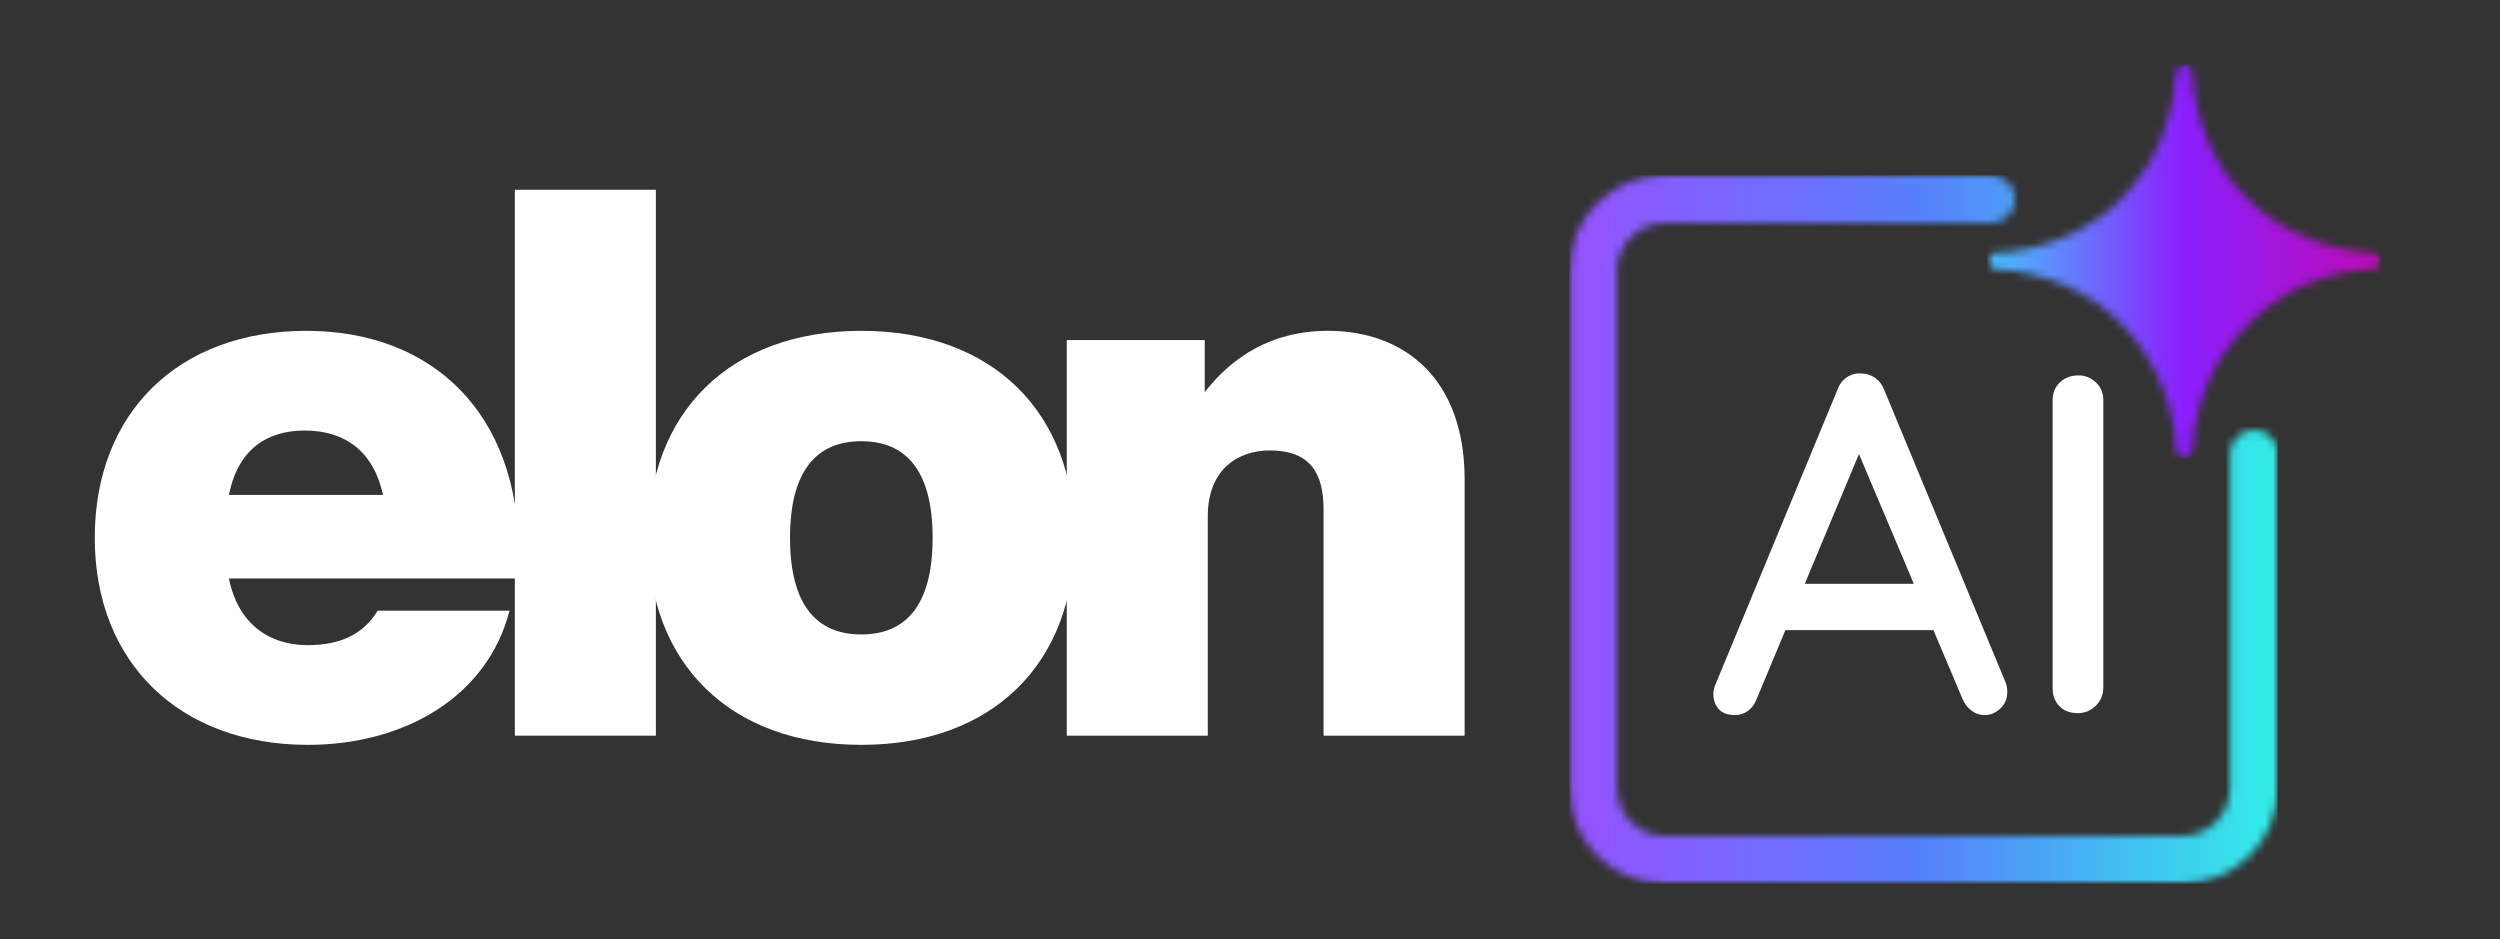 <svg width="314" height="118" viewBox="0 0 314 118" fill="none" xmlns="http://www.w3.org/2000/svg">
<rect x="0" y="0" width="314" height="118" fill="#333333" stroke="none"/>
<g clip-path="url(#clip0_1151_3712)">
<path d="M236.658 48.969C236.413 48.324 236.027 47.818 235.507 47.454C234.98 47.089 234.392 46.907 233.746 46.907C233.1 46.865 232.507 47.027 231.96 47.391C231.413 47.756 231.022 48.282 230.777 48.969L215.376 86.178C215.257 86.542 215.199 86.865 215.199 87.146C215.199 87.917 215.418 88.553 215.866 89.058C216.309 89.563 216.996 89.813 217.923 89.813C218.533 89.813 219.074 89.631 219.564 89.271C220.048 88.907 220.413 88.402 220.652 87.756L224.246 79.146H242.84L246.48 87.756C246.72 88.36 247.095 88.855 247.6 89.24C248.105 89.626 248.663 89.813 249.267 89.813C249.996 89.813 250.652 89.542 251.236 88.995C251.824 88.454 252.116 87.735 252.116 86.844C252.116 86.443 252.033 86.037 251.871 85.636L236.658 48.969ZM226.678 73.329L233.486 57.027L240.376 73.329H226.673H226.678Z" fill="white"/>
<path d="M263.24 48.025C262.609 47.442 261.896 47.15 261.089 47.15C260.115 47.15 259.328 47.442 258.724 48.025C258.115 48.614 257.812 49.353 257.812 50.239V86.478C257.812 87.369 258.094 88.109 258.661 88.692C259.224 89.281 259.995 89.572 260.964 89.572C261.813 89.572 262.552 89.281 263.177 88.692C263.802 88.109 264.135 87.369 264.177 86.478V50.239C264.177 49.353 263.865 48.614 263.24 48.025Z" fill="white"/>
<mask id="mask0_1151_3712" style="mask-type:luminance" maskUnits="userSpaceOnUse" x="249" y="8" width="51" height="51">
<path d="M249.332 8.021H299.082V58.667H249.332V8.021Z" fill="white"/>
</mask>
<g mask="url(#mask0_1151_3712)">
<mask id="mask1_1151_3712" style="mask-type:luminance" maskUnits="userSpaceOnUse" x="249" y="8" width="51" height="50">
<path d="M298.203 31.818V31.813L298.109 31.803L297.802 31.756H297.797L297.75 31.751C294.479 31.501 291.359 30.693 288.526 29.297C286.167 28.199 284 26.709 282.104 24.818C277.917 20.626 275.708 15.094 275.318 9.1C275.318 9.074 275.313 9.053 275.313 9.027C275.307 8.954 275.297 8.876 275.297 8.798C275.193 8.37 274.807 8.053 274.349 8.053C273.833 8.053 273.422 8.449 273.38 8.949H273.375L273.365 9.027L273.323 9.355C273.323 9.355 273.323 9.36 273.318 9.36L273.313 9.412L273.318 9.407C272.922 14.579 271.172 19.396 267.948 23.282C267.458 23.886 266.938 24.469 266.38 25.027C262.188 29.219 256.651 31.422 250.656 31.813C250.63 31.818 250.609 31.818 250.583 31.818C250.51 31.824 250.432 31.834 250.354 31.839C249.927 31.938 249.609 32.324 249.609 32.782C249.609 33.297 250.005 33.714 250.505 33.751V33.756L250.583 33.766L250.911 33.813H250.917L250.964 33.818C256.844 34.261 262.26 36.459 266.38 40.579C267.74 41.943 268.891 43.443 269.839 45.058C271.943 48.449 273.104 52.355 273.38 56.485C273.38 56.506 273.38 56.522 273.38 56.542C273.391 56.62 273.396 56.699 273.401 56.782C273.505 57.204 273.885 57.522 274.349 57.522C274.859 57.522 275.276 57.131 275.318 56.636L275.333 56.542L275.375 56.235V56.23L275.38 56.178V56.183C275.813 50.563 277.901 45.37 281.781 41.36C282.031 41.084 282.286 40.808 282.547 40.542C286.682 36.35 292.141 34.147 298.052 33.756C298.073 33.756 298.089 33.751 298.109 33.751C298.188 33.745 298.266 33.735 298.349 33.735C298.771 33.631 299.083 33.245 299.083 32.787C299.083 32.272 298.698 31.86 298.203 31.818Z" fill="white"/>
</mask>
<g mask="url(#mask1_1151_3712)">
<path d="M249.609 8.053V57.522H299.083V8.053H249.609Z" fill="url(#paint0_linear_1151_3712)"/>
</g>
</g>
<mask id="mask2_1151_3712" style="mask-type:luminance" maskUnits="userSpaceOnUse" x="197" y="21" width="90" height="91">
<path d="M197.082 21.334H286.665V111.021H197.082V21.334Z" fill="white"/>
</mask>
<g mask="url(#mask2_1151_3712)">
<mask id="mask3_1151_3712" style="mask-type:luminance" maskUnits="userSpaceOnUse" x="197" y="22" width="90" height="89">
<path d="M280.087 57.001V98.991C280.087 102.303 277.4 104.991 274.087 104.991H209.082C205.77 104.991 203.082 102.303 203.082 98.991V34.007C203.082 30.694 205.77 28.006 209.082 28.006H250.087C251.743 28.006 253.087 26.668 253.087 25.012C253.087 23.355 251.743 22.012 250.087 22.012H209.082C202.457 22.012 197.082 27.381 197.082 34.007V98.991C197.082 105.616 202.457 110.986 209.082 110.986H274.087C280.712 110.986 286.087 105.616 286.087 98.991V57.001C286.087 55.345 284.743 54.001 283.087 54.001C281.431 54.001 280.087 55.345 280.087 57.001Z" fill="white"/>
</mask>
<g mask="url(#mask3_1151_3712)">
<path d="M197.082 22.012V110.986H286.087V22.012H197.082Z" fill="url(#paint1_linear_1151_3712)"/>
</g>
</g>
<mask id="mask4_1151_3712" style="mask-type:luminance" maskUnits="userSpaceOnUse" x="8" y="-15" width="178" height="145">
<path d="M185.333 -14.666H8V129.334H185.333V-14.666Z" fill="white"/>
</mask>
<g mask="url(#mask4_1151_3712)">
<path d="M38.673 93.553C50.71 93.553 61.204 87.584 63.996 76.699H47.434C45.699 79.589 42.814 81.032 38.673 81.032C33.762 81.032 29.908 78.339 28.751 72.657H65.152V69.48C65.152 51.855 54.272 41.553 38.48 41.553C22.397 41.553 11.902 51.855 11.902 67.553C11.902 83.251 22.59 93.553 38.673 93.553ZM28.751 62.162C29.908 56.381 33.569 54.074 38.288 54.074C43.387 54.074 46.954 56.766 48.105 62.162H28.751Z" fill="white"/>
<path d="M82.378 92.397V23.834H64.664V92.397H82.378Z" fill="white"/>
<path d="M108.185 93.553C124.747 93.553 134.951 83.251 134.951 67.553C134.951 51.855 124.747 41.553 108.185 41.553C91.622 41.553 81.414 51.855 81.414 67.553C81.414 83.251 91.622 93.553 108.185 93.553ZM108.185 79.688C102.596 79.688 99.227 76.027 99.227 67.553C99.227 59.079 102.596 55.417 108.185 55.417C113.768 55.417 117.138 59.079 117.138 67.553C117.138 76.027 113.768 79.688 108.185 79.688Z" fill="white"/>
<path d="M166.818 41.553C159.594 41.553 154.688 44.922 151.313 49.256V42.709H133.984V92.397H151.698V64.855C151.698 58.886 155.552 56.574 159.5 56.574C164.505 56.574 166.24 59.365 166.24 63.99V92.397H183.958V60.235C183.958 47.428 176.255 41.553 166.818 41.553Z" fill="white"/>
</g>
</g>
<defs>
<linearGradient id="paint0_linear_1151_3712" x1="249.608" y1="32.784" x2="299.085" y2="32.784" gradientUnits="userSpaceOnUse">
<stop stop-color="#48C2FD"/>
<stop offset="0.004" stop-color="#49C1FD"/>
<stop offset="0.008" stop-color="#49BFFD"/>
<stop offset="0.012" stop-color="#4ABEFD"/>
<stop offset="0.016" stop-color="#4ABDFD"/>
<stop offset="0.02" stop-color="#4BBCFD"/>
<stop offset="0.023" stop-color="#4BBAFD"/>
<stop offset="0.027" stop-color="#4CB9FD"/>
<stop offset="0.031" stop-color="#4CB8FD"/>
<stop offset="0.035" stop-color="#4DB6FD"/>
<stop offset="0.039" stop-color="#4DB5FD"/>
<stop offset="0.043" stop-color="#4EB4FD"/>
<stop offset="0.047" stop-color="#4EB3FD"/>
<stop offset="0.051" stop-color="#4FB1FD"/>
<stop offset="0.055" stop-color="#4FB0FD"/>
<stop offset="0.059" stop-color="#50AFFD"/>
<stop offset="0.062" stop-color="#50ADFD"/>
<stop offset="0.066" stop-color="#51ACFD"/>
<stop offset="0.07" stop-color="#51ABFD"/>
<stop offset="0.074" stop-color="#52AAFD"/>
<stop offset="0.078" stop-color="#52A8FD"/>
<stop offset="0.082" stop-color="#53A7FD"/>
<stop offset="0.086" stop-color="#54A6FD"/>
<stop offset="0.09" stop-color="#54A5FD"/>
<stop offset="0.094" stop-color="#55A3FD"/>
<stop offset="0.098" stop-color="#55A2FD"/>
<stop offset="0.102" stop-color="#56A1FD"/>
<stop offset="0.105" stop-color="#569FFD"/>
<stop offset="0.109" stop-color="#579EFD"/>
<stop offset="0.113" stop-color="#579DFD"/>
<stop offset="0.117" stop-color="#589CFD"/>
<stop offset="0.121" stop-color="#589AFD"/>
<stop offset="0.125" stop-color="#5999FD"/>
<stop offset="0.129" stop-color="#5998FD"/>
<stop offset="0.133" stop-color="#5A96FD"/>
<stop offset="0.137" stop-color="#5A95FD"/>
<stop offset="0.141" stop-color="#5B94FD"/>
<stop offset="0.145" stop-color="#5B93FD"/>
<stop offset="0.148" stop-color="#5C91FD"/>
<stop offset="0.152" stop-color="#5C90FD"/>
<stop offset="0.156" stop-color="#5D8FFD"/>
<stop offset="0.16" stop-color="#5D8DFD"/>
<stop offset="0.164" stop-color="#5E8CFD"/>
<stop offset="0.168" stop-color="#5F8BFD"/>
<stop offset="0.172" stop-color="#5F8AFD"/>
<stop offset="0.176" stop-color="#6088FD"/>
<stop offset="0.18" stop-color="#6087FD"/>
<stop offset="0.184" stop-color="#6186FD"/>
<stop offset="0.188" stop-color="#6184FD"/>
<stop offset="0.191" stop-color="#6283FD"/>
<stop offset="0.195" stop-color="#6282FD"/>
<stop offset="0.199" stop-color="#6381FD"/>
<stop offset="0.203" stop-color="#637FFD"/>
<stop offset="0.207" stop-color="#647EFD"/>
<stop offset="0.211" stop-color="#647DFD"/>
<stop offset="0.215" stop-color="#657CFD"/>
<stop offset="0.219" stop-color="#657AFD"/>
<stop offset="0.223" stop-color="#6679FD"/>
<stop offset="0.227" stop-color="#6678FD"/>
<stop offset="0.23" stop-color="#6776FD"/>
<stop offset="0.234" stop-color="#6775FD"/>
<stop offset="0.238" stop-color="#6874FD"/>
<stop offset="0.242" stop-color="#6873FD"/>
<stop offset="0.246" stop-color="#6971FD"/>
<stop offset="0.25" stop-color="#6A70FD"/>
<stop offset="0.254" stop-color="#6A6FFD"/>
<stop offset="0.258" stop-color="#6B6DFD"/>
<stop offset="0.262" stop-color="#6B6CFD"/>
<stop offset="0.266" stop-color="#6C6BFD"/>
<stop offset="0.27" stop-color="#6C6AFD"/>
<stop offset="0.273" stop-color="#6D68FD"/>
<stop offset="0.277" stop-color="#6D67FD"/>
<stop offset="0.281" stop-color="#6E66FD"/>
<stop offset="0.285" stop-color="#6E64FD"/>
<stop offset="0.289" stop-color="#6F63FD"/>
<stop offset="0.293" stop-color="#6F62FD"/>
<stop offset="0.297" stop-color="#7061FD"/>
<stop offset="0.301" stop-color="#705FFD"/>
<stop offset="0.305" stop-color="#715EFD"/>
<stop offset="0.309" stop-color="#715DFD"/>
<stop offset="0.312" stop-color="#725BFD"/>
<stop offset="0.316" stop-color="#725AFD"/>
<stop offset="0.32" stop-color="#7359FD"/>
<stop offset="0.324" stop-color="#7358FD"/>
<stop offset="0.328" stop-color="#7456FD"/>
<stop offset="0.332" stop-color="#7455FD"/>
<stop offset="0.336" stop-color="#7554FD"/>
<stop offset="0.34" stop-color="#7653FD"/>
<stop offset="0.344" stop-color="#7651FD"/>
<stop offset="0.348" stop-color="#7750FD"/>
<stop offset="0.352" stop-color="#774FFD"/>
<stop offset="0.355" stop-color="#784DFD"/>
<stop offset="0.359" stop-color="#784CFD"/>
<stop offset="0.363" stop-color="#794BFD"/>
<stop offset="0.367" stop-color="#794AFD"/>
<stop offset="0.371" stop-color="#7A48FD"/>
<stop offset="0.375" stop-color="#7A47FD"/>
<stop offset="0.379" stop-color="#7B46FD"/>
<stop offset="0.383" stop-color="#7B44FD"/>
<stop offset="0.387" stop-color="#7C43FD"/>
<stop offset="0.391" stop-color="#7C42FD"/>
<stop offset="0.395" stop-color="#7D41FD"/>
<stop offset="0.398" stop-color="#7D3FFD"/>
<stop offset="0.402" stop-color="#7E3EFD"/>
<stop offset="0.406" stop-color="#7E3DFD"/>
<stop offset="0.41" stop-color="#7F3BFD"/>
<stop offset="0.414" stop-color="#7F3AFD"/>
<stop offset="0.418" stop-color="#8039FD"/>
<stop offset="0.422" stop-color="#8138FD"/>
<stop offset="0.426" stop-color="#8136FD"/>
<stop offset="0.43" stop-color="#8235FD"/>
<stop offset="0.434" stop-color="#8234FD"/>
<stop offset="0.438" stop-color="#8332FD"/>
<stop offset="0.441" stop-color="#8331FD"/>
<stop offset="0.445" stop-color="#8430FD"/>
<stop offset="0.449" stop-color="#842FFD"/>
<stop offset="0.453" stop-color="#852DFD"/>
<stop offset="0.457" stop-color="#852CFD"/>
<stop offset="0.461" stop-color="#862BFD"/>
<stop offset="0.465" stop-color="#862AFD"/>
<stop offset="0.469" stop-color="#8728FD"/>
<stop offset="0.473" stop-color="#8727FD"/>
<stop offset="0.477" stop-color="#8826FD"/>
<stop offset="0.48" stop-color="#8824FD"/>
<stop offset="0.484" stop-color="#8923FD"/>
<stop offset="0.488" stop-color="#8922FD"/>
<stop offset="0.492" stop-color="#8A21FD"/>
<stop offset="0.496" stop-color="#8A1FFD"/>
<stop offset="0.5" stop-color="#8B1EFD"/>
<stop offset="0.504" stop-color="#8B1EFC"/>
<stop offset="0.508" stop-color="#8C1EFC"/>
<stop offset="0.512" stop-color="#8C1EFB"/>
<stop offset="0.516" stop-color="#8D1DFB"/>
<stop offset="0.52" stop-color="#8D1DFA"/>
<stop offset="0.523" stop-color="#8D1DFA"/>
<stop offset="0.527" stop-color="#8E1DF9"/>
<stop offset="0.531" stop-color="#8E1DF9"/>
<stop offset="0.535" stop-color="#8F1DF8"/>
<stop offset="0.539" stop-color="#8F1DF8"/>
<stop offset="0.543" stop-color="#8F1CF7"/>
<stop offset="0.547" stop-color="#901CF6"/>
<stop offset="0.551" stop-color="#901CF6"/>
<stop offset="0.555" stop-color="#901CF5"/>
<stop offset="0.559" stop-color="#911CF5"/>
<stop offset="0.562" stop-color="#911CF4"/>
<stop offset="0.566" stop-color="#921CF4"/>
<stop offset="0.57" stop-color="#921BF3"/>
<stop offset="0.574" stop-color="#921BF3"/>
<stop offset="0.578" stop-color="#931BF2"/>
<stop offset="0.582" stop-color="#931BF2"/>
<stop offset="0.586" stop-color="#941BF1"/>
<stop offset="0.59" stop-color="#941BF0"/>
<stop offset="0.594" stop-color="#941BF0"/>
<stop offset="0.598" stop-color="#951AEF"/>
<stop offset="0.602" stop-color="#951AEF"/>
<stop offset="0.605" stop-color="#961AEE"/>
<stop offset="0.609" stop-color="#961AEE"/>
<stop offset="0.613" stop-color="#961AED"/>
<stop offset="0.617" stop-color="#971AED"/>
<stop offset="0.621" stop-color="#971AEC"/>
<stop offset="0.625" stop-color="#9719EC"/>
<stop offset="0.629" stop-color="#9819EB"/>
<stop offset="0.633" stop-color="#9819EA"/>
<stop offset="0.637" stop-color="#9919EA"/>
<stop offset="0.641" stop-color="#9919E9"/>
<stop offset="0.645" stop-color="#9919E9"/>
<stop offset="0.648" stop-color="#9A19E8"/>
<stop offset="0.652" stop-color="#9A19E8"/>
<stop offset="0.656" stop-color="#9B18E7"/>
<stop offset="0.66" stop-color="#9B18E7"/>
<stop offset="0.664" stop-color="#9B18E6"/>
<stop offset="0.668" stop-color="#9C18E5"/>
<stop offset="0.672" stop-color="#9C18E5"/>
<stop offset="0.676" stop-color="#9D18E4"/>
<stop offset="0.68" stop-color="#9D18E4"/>
<stop offset="0.684" stop-color="#9D17E3"/>
<stop offset="0.688" stop-color="#9E17E3"/>
<stop offset="0.691" stop-color="#9E17E2"/>
<stop offset="0.695" stop-color="#9F17E2"/>
<stop offset="0.699" stop-color="#9F17E1"/>
<stop offset="0.703" stop-color="#9F17E1"/>
<stop offset="0.707" stop-color="#A017E0"/>
<stop offset="0.711" stop-color="#A016DF"/>
<stop offset="0.715" stop-color="#A016DF"/>
<stop offset="0.719" stop-color="#A116DE"/>
<stop offset="0.723" stop-color="#A116DE"/>
<stop offset="0.727" stop-color="#A216DD"/>
<stop offset="0.73" stop-color="#A216DD"/>
<stop offset="0.734" stop-color="#A216DC"/>
<stop offset="0.738" stop-color="#A315DC"/>
<stop offset="0.742" stop-color="#A315DB"/>
<stop offset="0.746" stop-color="#A415DB"/>
<stop offset="0.75" stop-color="#A415DA"/>
<stop offset="0.754" stop-color="#A415D9"/>
<stop offset="0.758" stop-color="#A515D9"/>
<stop offset="0.762" stop-color="#A515D8"/>
<stop offset="0.766" stop-color="#A614D8"/>
<stop offset="0.77" stop-color="#A614D7"/>
<stop offset="0.773" stop-color="#A614D7"/>
<stop offset="0.777" stop-color="#A714D6"/>
<stop offset="0.781" stop-color="#A714D6"/>
<stop offset="0.785" stop-color="#A814D5"/>
<stop offset="0.789" stop-color="#A814D5"/>
<stop offset="0.793" stop-color="#A813D4"/>
<stop offset="0.797" stop-color="#A913D3"/>
<stop offset="0.801" stop-color="#A913D3"/>
<stop offset="0.805" stop-color="#A913D2"/>
<stop offset="0.809" stop-color="#AA13D2"/>
<stop offset="0.812" stop-color="#AA13D1"/>
<stop offset="0.816" stop-color="#AB13D1"/>
<stop offset="0.82" stop-color="#AB12D0"/>
<stop offset="0.824" stop-color="#AB12D0"/>
<stop offset="0.828" stop-color="#AC12CF"/>
<stop offset="0.832" stop-color="#AC12CF"/>
<stop offset="0.836" stop-color="#AD12CE"/>
<stop offset="0.84" stop-color="#AD12CD"/>
<stop offset="0.844" stop-color="#AD12CD"/>
<stop offset="0.848" stop-color="#AE11CC"/>
<stop offset="0.852" stop-color="#AE11CC"/>
<stop offset="0.855" stop-color="#AF11CB"/>
<stop offset="0.859" stop-color="#AF11CB"/>
<stop offset="0.863" stop-color="#AF11CA"/>
<stop offset="0.867" stop-color="#B011CA"/>
<stop offset="0.871" stop-color="#B011C9"/>
<stop offset="0.875" stop-color="#B011C8"/>
<stop offset="0.879" stop-color="#B110C8"/>
<stop offset="0.883" stop-color="#B110C7"/>
<stop offset="0.887" stop-color="#B210C7"/>
<stop offset="0.891" stop-color="#B210C6"/>
<stop offset="0.895" stop-color="#B210C6"/>
<stop offset="0.898" stop-color="#B310C5"/>
<stop offset="0.902" stop-color="#B310C5"/>
<stop offset="0.906" stop-color="#B40FC4"/>
<stop offset="0.91" stop-color="#B40FC4"/>
<stop offset="0.914" stop-color="#B40FC3"/>
<stop offset="0.918" stop-color="#B50FC2"/>
<stop offset="0.922" stop-color="#B50FC2"/>
<stop offset="0.926" stop-color="#B60FC1"/>
<stop offset="0.93" stop-color="#B60FC1"/>
<stop offset="0.934" stop-color="#B60EC0"/>
<stop offset="0.938" stop-color="#B70EC0"/>
<stop offset="0.941" stop-color="#B70EBF"/>
<stop offset="0.945" stop-color="#B80EBF"/>
<stop offset="0.949" stop-color="#B80EBE"/>
<stop offset="0.953" stop-color="#B80EBE"/>
<stop offset="0.957" stop-color="#B90EBD"/>
<stop offset="0.961" stop-color="#B90DBC"/>
<stop offset="0.965" stop-color="#B90DBC"/>
<stop offset="0.969" stop-color="#BA0DBB"/>
<stop offset="0.973" stop-color="#BA0DBB"/>
<stop offset="0.977" stop-color="#BB0DBA"/>
<stop offset="0.98" stop-color="#BB0DBA"/>
<stop offset="0.984" stop-color="#BB0DB9"/>
<stop offset="0.988" stop-color="#BC0CB9"/>
<stop offset="0.992" stop-color="#BC0CB8"/>
<stop offset="0.996" stop-color="#BD0CB8"/>
<stop offset="1" stop-color="#BD0CB7"/>
</linearGradient>
<linearGradient id="paint1_linear_1151_3712" x1="197.084" y1="66.499" x2="286.086" y2="66.499" gradientUnits="userSpaceOnUse">
<stop stop-color="#9651FF"/>
<stop offset="0.004" stop-color="#9551FF"/>
<stop offset="0.008" stop-color="#9552FF"/>
<stop offset="0.012" stop-color="#9452FF"/>
<stop offset="0.016" stop-color="#9452FF"/>
<stop offset="0.02" stop-color="#9353FF"/>
<stop offset="0.023" stop-color="#9353FF"/>
<stop offset="0.027" stop-color="#9254FF"/>
<stop offset="0.031" stop-color="#9254FF"/>
<stop offset="0.035" stop-color="#9154FF"/>
<stop offset="0.039" stop-color="#9155FF"/>
<stop offset="0.043" stop-color="#9055FF"/>
<stop offset="0.047" stop-color="#9055FF"/>
<stop offset="0.051" stop-color="#8F56FF"/>
<stop offset="0.055" stop-color="#8F56FF"/>
<stop offset="0.059" stop-color="#8E57FF"/>
<stop offset="0.062" stop-color="#8E57FF"/>
<stop offset="0.066" stop-color="#8D57FF"/>
<stop offset="0.07" stop-color="#8D58FF"/>
<stop offset="0.078" stop-color="#8C58FF"/>
<stop offset="0.082" stop-color="#8B59FF"/>
<stop offset="0.086" stop-color="#8B59FE"/>
<stop offset="0.09" stop-color="#8A5AFE"/>
<stop offset="0.094" stop-color="#8A5AFE"/>
<stop offset="0.098" stop-color="#895AFE"/>
<stop offset="0.102" stop-color="#895BFE"/>
<stop offset="0.105" stop-color="#885BFE"/>
<stop offset="0.109" stop-color="#885BFE"/>
<stop offset="0.109" stop-color="#885BFE"/>
<stop offset="0.113" stop-color="#875CFE"/>
<stop offset="0.117" stop-color="#875CFE"/>
<stop offset="0.121" stop-color="#865DFE"/>
<stop offset="0.125" stop-color="#865DFE"/>
<stop offset="0.129" stop-color="#855DFE"/>
<stop offset="0.133" stop-color="#855EFE"/>
<stop offset="0.137" stop-color="#845EFE"/>
<stop offset="0.141" stop-color="#845EFE"/>
<stop offset="0.145" stop-color="#835FFE"/>
<stop offset="0.148" stop-color="#835FFE"/>
<stop offset="0.152" stop-color="#8260FE"/>
<stop offset="0.156" stop-color="#8260FE"/>
<stop offset="0.16" stop-color="#8160FE"/>
<stop offset="0.164" stop-color="#8161FE"/>
<stop offset="0.168" stop-color="#8061FE"/>
<stop offset="0.172" stop-color="#8061FE"/>
<stop offset="0.18" stop-color="#7F62FE"/>
<stop offset="0.184" stop-color="#7E63FE"/>
<stop offset="0.188" stop-color="#7E63FE"/>
<stop offset="0.191" stop-color="#7D63FE"/>
<stop offset="0.195" stop-color="#7D64FE"/>
<stop offset="0.199" stop-color="#7C64FE"/>
<stop offset="0.203" stop-color="#7C64FE"/>
<stop offset="0.207" stop-color="#7B65FE"/>
<stop offset="0.211" stop-color="#7B65FE"/>
<stop offset="0.215" stop-color="#7A66FE"/>
<stop offset="0.219" stop-color="#7A66FE"/>
<stop offset="0.223" stop-color="#7966FE"/>
<stop offset="0.227" stop-color="#7967FE"/>
<stop offset="0.23" stop-color="#7867FE"/>
<stop offset="0.234" stop-color="#7867FE"/>
<stop offset="0.238" stop-color="#7768FE"/>
<stop offset="0.242" stop-color="#7768FE"/>
<stop offset="0.246" stop-color="#7669FE"/>
<stop offset="0.25" stop-color="#7669FD"/>
<stop offset="0.254" stop-color="#7569FD"/>
<stop offset="0.258" stop-color="#756AFD"/>
<stop offset="0.262" stop-color="#746AFD"/>
<stop offset="0.266" stop-color="#746AFD"/>
<stop offset="0.27" stop-color="#736BFD"/>
<stop offset="0.273" stop-color="#736BFD"/>
<stop offset="0.281" stop-color="#736CFD"/>
<stop offset="0.285" stop-color="#726CFD"/>
<stop offset="0.289" stop-color="#716DFD"/>
<stop offset="0.293" stop-color="#716DFD"/>
<stop offset="0.297" stop-color="#706DFD"/>
<stop offset="0.301" stop-color="#706EFD"/>
<stop offset="0.305" stop-color="#6F6EFD"/>
<stop offset="0.309" stop-color="#6F6FFD"/>
<stop offset="0.312" stop-color="#6E6FFD"/>
<stop offset="0.316" stop-color="#6E6FFD"/>
<stop offset="0.32" stop-color="#6D70FD"/>
<stop offset="0.324" stop-color="#6D70FD"/>
<stop offset="0.328" stop-color="#6C70FD"/>
<stop offset="0.332" stop-color="#6C71FD"/>
<stop offset="0.336" stop-color="#6B71FD"/>
<stop offset="0.34" stop-color="#6B72FD"/>
<stop offset="0.344" stop-color="#6A72FD"/>
<stop offset="0.348" stop-color="#6A72FD"/>
<stop offset="0.352" stop-color="#6973FD"/>
<stop offset="0.355" stop-color="#6973FD"/>
<stop offset="0.359" stop-color="#6873FD"/>
<stop offset="0.363" stop-color="#6874FD"/>
<stop offset="0.367" stop-color="#6774FD"/>
<stop offset="0.371" stop-color="#6775FD"/>
<stop offset="0.375" stop-color="#6675FD"/>
<stop offset="0.383" stop-color="#6675FD"/>
<stop offset="0.387" stop-color="#6576FD"/>
<stop offset="0.391" stop-color="#6477FD"/>
<stop offset="0.395" stop-color="#6477FD"/>
<stop offset="0.398" stop-color="#6377FD"/>
<stop offset="0.402" stop-color="#6378FD"/>
<stop offset="0.406" stop-color="#6278FD"/>
<stop offset="0.41" stop-color="#6278FD"/>
<stop offset="0.414" stop-color="#6179FD"/>
<stop offset="0.418" stop-color="#6179FC"/>
<stop offset="0.422" stop-color="#607AFC"/>
<stop offset="0.426" stop-color="#607AFC"/>
<stop offset="0.43" stop-color="#5F7AFC"/>
<stop offset="0.434" stop-color="#5F7BFC"/>
<stop offset="0.438" stop-color="#5E7BFC"/>
<stop offset="0.441" stop-color="#5E7BFC"/>
<stop offset="0.445" stop-color="#5D7CFC"/>
<stop offset="0.449" stop-color="#5D7CFC"/>
<stop offset="0.453" stop-color="#5C7DFC"/>
<stop offset="0.457" stop-color="#5C7DFC"/>
<stop offset="0.461" stop-color="#5B7DFC"/>
<stop offset="0.465" stop-color="#5B7EFC"/>
<stop offset="0.469" stop-color="#5A7EFC"/>
<stop offset="0.473" stop-color="#5A7EFC"/>
<stop offset="0.477" stop-color="#597FFC"/>
<stop offset="0.484" stop-color="#597FFC"/>
<stop offset="0.488" stop-color="#5880FC"/>
<stop offset="0.492" stop-color="#5780FC"/>
<stop offset="0.496" stop-color="#5781FC"/>
<stop offset="0.5" stop-color="#5681FC"/>
<stop offset="0.504" stop-color="#5682FC"/>
<stop offset="0.508" stop-color="#5583FC"/>
<stop offset="0.512" stop-color="#5584FC"/>
<stop offset="0.516" stop-color="#5584FB"/>
<stop offset="0.52" stop-color="#5585FB"/>
<stop offset="0.523" stop-color="#5486FB"/>
<stop offset="0.527" stop-color="#5487FB"/>
<stop offset="0.531" stop-color="#5488FB"/>
<stop offset="0.535" stop-color="#5389FB"/>
<stop offset="0.539" stop-color="#538AFB"/>
<stop offset="0.543" stop-color="#538AFA"/>
<stop offset="0.547" stop-color="#538BFA"/>
<stop offset="0.551" stop-color="#528CFA"/>
<stop offset="0.555" stop-color="#528DFA"/>
<stop offset="0.559" stop-color="#528EFA"/>
<stop offset="0.562" stop-color="#528FFA"/>
<stop offset="0.566" stop-color="#518FF9"/>
<stop offset="0.57" stop-color="#5190F9"/>
<stop offset="0.574" stop-color="#5191F9"/>
<stop offset="0.578" stop-color="#5092F9"/>
<stop offset="0.582" stop-color="#5093F9"/>
<stop offset="0.586" stop-color="#5094F9"/>
<stop offset="0.59" stop-color="#5095F9"/>
<stop offset="0.594" stop-color="#4F95F8"/>
<stop offset="0.598" stop-color="#4F96F8"/>
<stop offset="0.602" stop-color="#4F97F8"/>
<stop offset="0.605" stop-color="#4E98F8"/>
<stop offset="0.609" stop-color="#4E99F8"/>
<stop offset="0.613" stop-color="#4E9AF8"/>
<stop offset="0.617" stop-color="#4E9BF8"/>
<stop offset="0.621" stop-color="#4D9BF7"/>
<stop offset="0.625" stop-color="#4D9CF7"/>
<stop offset="0.629" stop-color="#4D9DF7"/>
<stop offset="0.633" stop-color="#4C9EF7"/>
<stop offset="0.637" stop-color="#4C9FF7"/>
<stop offset="0.641" stop-color="#4CA0F7"/>
<stop offset="0.645" stop-color="#4CA1F6"/>
<stop offset="0.648" stop-color="#4BA1F6"/>
<stop offset="0.652" stop-color="#4BA2F6"/>
<stop offset="0.656" stop-color="#4BA3F6"/>
<stop offset="0.66" stop-color="#4AA4F6"/>
<stop offset="0.664" stop-color="#4AA5F6"/>
<stop offset="0.668" stop-color="#4AA6F6"/>
<stop offset="0.672" stop-color="#4AA6F5"/>
<stop offset="0.676" stop-color="#49A7F5"/>
<stop offset="0.68" stop-color="#49A8F5"/>
<stop offset="0.684" stop-color="#49A9F5"/>
<stop offset="0.688" stop-color="#49AAF5"/>
<stop offset="0.691" stop-color="#48ABF5"/>
<stop offset="0.695" stop-color="#48ACF5"/>
<stop offset="0.699" stop-color="#48ACF4"/>
<stop offset="0.703" stop-color="#47ADF4"/>
<stop offset="0.707" stop-color="#47AEF4"/>
<stop offset="0.711" stop-color="#47AFF4"/>
<stop offset="0.715" stop-color="#47B0F4"/>
<stop offset="0.719" stop-color="#46B1F4"/>
<stop offset="0.723" stop-color="#46B2F4"/>
<stop offset="0.727" stop-color="#46B2F3"/>
<stop offset="0.73" stop-color="#45B3F3"/>
<stop offset="0.734" stop-color="#45B4F3"/>
<stop offset="0.738" stop-color="#45B5F3"/>
<stop offset="0.742" stop-color="#45B6F3"/>
<stop offset="0.746" stop-color="#44B7F3"/>
<stop offset="0.75" stop-color="#44B7F2"/>
<stop offset="0.754" stop-color="#44B8F2"/>
<stop offset="0.758" stop-color="#43B9F2"/>
<stop offset="0.762" stop-color="#43BAF2"/>
<stop offset="0.766" stop-color="#43BBF2"/>
<stop offset="0.77" stop-color="#43BCF2"/>
<stop offset="0.773" stop-color="#42BDF2"/>
<stop offset="0.777" stop-color="#42BDF1"/>
<stop offset="0.781" stop-color="#42BEF1"/>
<stop offset="0.785" stop-color="#41BFF1"/>
<stop offset="0.789" stop-color="#41C0F1"/>
<stop offset="0.793" stop-color="#41C1F1"/>
<stop offset="0.797" stop-color="#41C2F1"/>
<stop offset="0.801" stop-color="#40C3F1"/>
<stop offset="0.805" stop-color="#40C3F0"/>
<stop offset="0.809" stop-color="#40C4F0"/>
<stop offset="0.812" stop-color="#40C5F0"/>
<stop offset="0.816" stop-color="#3FC6F0"/>
<stop offset="0.82" stop-color="#3FC7F0"/>
<stop offset="0.824" stop-color="#3FC8F0"/>
<stop offset="0.828" stop-color="#3EC9F0"/>
<stop offset="0.832" stop-color="#3EC9EF"/>
<stop offset="0.836" stop-color="#3ECAEF"/>
<stop offset="0.84" stop-color="#3ECBEF"/>
<stop offset="0.844" stop-color="#3DCCEF"/>
<stop offset="0.848" stop-color="#3DCDEF"/>
<stop offset="0.852" stop-color="#3DCEEF"/>
<stop offset="0.855" stop-color="#3CCEEE"/>
<stop offset="0.859" stop-color="#3CCFEE"/>
<stop offset="0.863" stop-color="#3CD0EE"/>
<stop offset="0.867" stop-color="#3CD1EE"/>
<stop offset="0.871" stop-color="#3BD2EE"/>
<stop offset="0.875" stop-color="#3BD3EE"/>
<stop offset="0.879" stop-color="#3BD4EE"/>
<stop offset="0.883" stop-color="#3AD4ED"/>
<stop offset="0.887" stop-color="#3AD5ED"/>
<stop offset="0.891" stop-color="#3AD6ED"/>
<stop offset="0.895" stop-color="#3AD7ED"/>
<stop offset="0.898" stop-color="#39D8ED"/>
<stop offset="0.902" stop-color="#39D9ED"/>
<stop offset="0.906" stop-color="#39DAED"/>
<stop offset="0.91" stop-color="#38DAEC"/>
<stop offset="0.914" stop-color="#38DBEC"/>
<stop offset="0.918" stop-color="#38DCEC"/>
<stop offset="0.922" stop-color="#38DDEC"/>
<stop offset="0.926" stop-color="#37DEEC"/>
<stop offset="0.93" stop-color="#37DFEC"/>
<stop offset="0.934" stop-color="#37E0EC"/>
<stop offset="0.938" stop-color="#37E0EB"/>
<stop offset="0.941" stop-color="#36E1EB"/>
<stop offset="0.945" stop-color="#36E2EB"/>
<stop offset="0.949" stop-color="#36E3EB"/>
<stop offset="0.953" stop-color="#35E4EB"/>
<stop offset="0.957" stop-color="#35E5EB"/>
<stop offset="0.961" stop-color="#35E5EA"/>
<stop offset="0.965" stop-color="#35E6EA"/>
<stop offset="0.969" stop-color="#34E7EA"/>
<stop offset="0.973" stop-color="#34E8EA"/>
<stop offset="0.977" stop-color="#34E9EA"/>
<stop offset="0.98" stop-color="#33EAEA"/>
<stop offset="0.984" stop-color="#33EBEA"/>
<stop offset="0.988" stop-color="#33EBE9"/>
<stop offset="0.992" stop-color="#33ECE9"/>
<stop offset="0.996" stop-color="#32EDE9"/>
<stop offset="1" stop-color="#32EEE9"/>
</linearGradient>
<clipPath id="clip0_1151_3712">
<rect width="314" height="118" fill="white"/>
</clipPath>
</defs>
</svg>
